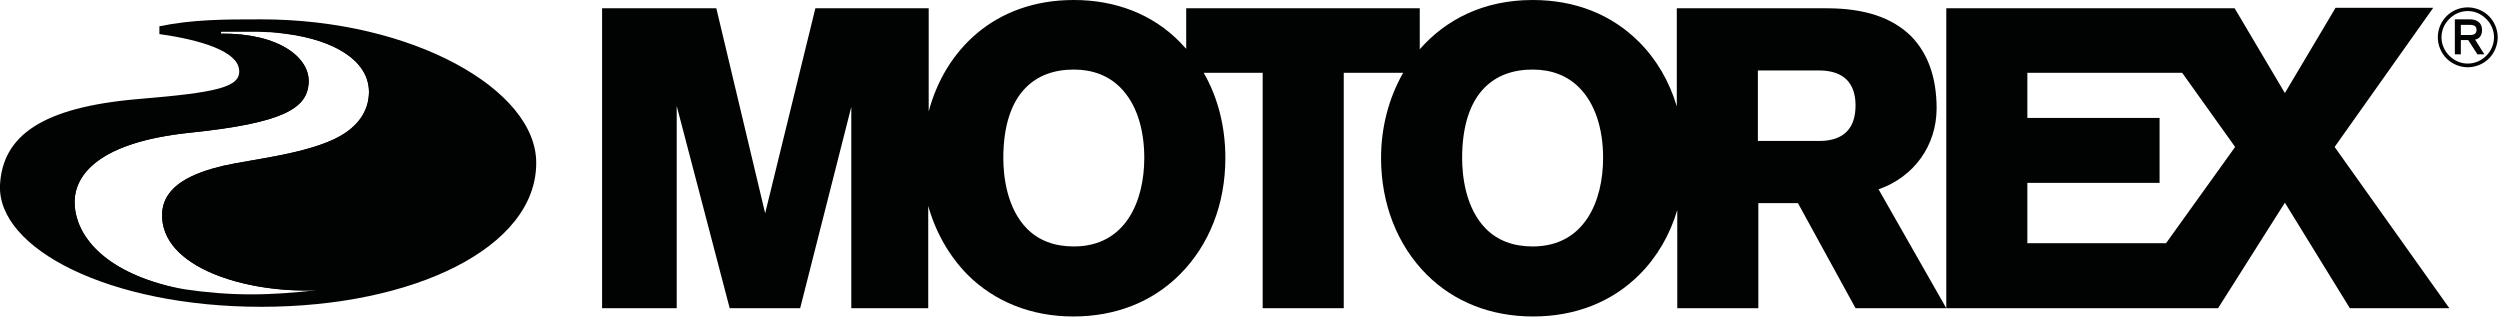 <?xml version="1.0" encoding="utf-8"?>
<!-- Generator: Adobe Illustrator 26.5.0, SVG Export Plug-In . SVG Version: 6.00 Build 0)  -->
<svg version="1.1" xmlns="http://www.w3.org/2000/svg" xmlns:xlink="http://www.w3.org/1999/xlink" x="0px" y="0px"
	 viewBox="0 0 542.7 69.2" style="enable-background:new 0 0 542.7 69.2;" xml:space="preserve">
<style type="text/css">
	.st0{fill:#010202;}
	.st1{fill:#FFCE32;stroke:#FFCE32;stroke-width:0.91;}
</style>
<g id="Hintergrund">
</g>
<g id="LOGO">
	<g>
		<path class="st0" d="M540.3,3.5c-1.2-1.2-2.9-1.9-4.6-1.9c-3.6,0-6.5,2.9-6.5,6.5c0,1.7,0.7,3.4,1.9,4.6c1.2,1.2,2.9,1.9,4.6,1.9
			c1.7,0,3.4-0.7,4.6-1.9c1.2-1.2,1.9-2.9,1.9-4.6C542.2,6.4,541.5,4.7,540.3,3.5z M535.7,13.8c-1.5,0-2.9-0.6-4-1.7s-1.7-2.5-1.7-4
			c0-1.5,0.6-2.9,1.7-4c1.1-1.1,2.5-1.7,4-1.7c1.5,0,2.9,0.6,4,1.7c1.1,1.1,1.7,2.5,1.7,4C541.4,11.2,538.8,13.8,535.7,13.8z"/>
		<path class="st0" d="M538.8,6.5c0-0.7-0.2-1.2-0.6-1.6c-0.4-0.4-1.1-0.7-1.9-0.7h-3.4v7.6h1.3V8.7h1.6l2,3.1h1.5l-2-3.2
			C538.3,8.4,538.8,7.6,538.8,6.5z M536.2,7.6h-2V5.4h2c0.5,0,0.9,0.1,1.1,0.3c0.2,0.2,0.3,0.4,0.3,0.8
			C537.6,7.3,537.1,7.6,536.2,7.6z"/>
	</g>
	<path class="st0" d="M506.8,31.9l21.4-30.2h-21.2l-11,18.5L485.1,1.8h-62.6v65.1l0,0h59L496,44l14.1,22.9h21.6L506.8,31.9z
		 M470.2,52.8l-30.1,0V39.7h28.7V25.6h-28.7v-9.8l33.6,0l11.5,16.1L470.2,52.8z"/>
	<path class="st0" d="M420.4,23.5c0-6.7-1.9-11.9-5.5-15.6c-4.1-4.1-10.2-6.1-18.3-6.1H364v21.3c-1.6-5.4-4.4-10.2-8.2-14
		C349.8,3.1,341.9,0,332.7,0c-10.7,0-18.9,4.3-24.5,10.7V1.8h-50.7v8.8c-0.5-0.5-0.9-1-1.4-1.5C250.2,3.1,242.2,0,233.1,0
		c-17.3,0-28,11-31.5,24.2V1.8H177l-10.9,44.5L155.5,1.8h-24.8v65.1h16.2V23l11.5,43.9h15.3l11.1-43.7v43.7h16.7V44.7
		c1.6,5.7,4.5,10.8,8.5,14.9c5.9,5.9,13.9,9.1,23,9.1c9.1,0,17.1-3.1,23.1-9.1c6.4-6.4,9.9-15.3,9.9-25.3c0-6.8-1.6-13.1-4.7-18.5
		h12.8v51.1h17.6V15.8h12.9c-3.2,5.6-4.8,12-4.8,18.5c0,9.9,3.5,18.9,9.9,25.3c5.9,5.9,13.9,9.1,23.1,9.1c9.1,0,17.1-3.1,23.1-9.1
		c3.8-3.8,6.6-8.6,8.2-14v21.3h17.6V44.1h8.6l12.5,22.8h19.7v0l-14.7-25.8C415.5,38.4,420.4,31.6,420.4,23.5z M233.1,53.5
		c-4.2,0-7.6-1.3-10.1-3.8c-4.5-4.5-5.2-11.6-5.2-15.4c0-6.9,1.7-12.1,4.9-15.3c2.6-2.6,6.1-3.9,10.4-3.9c4.1,0,7.5,1.3,10.1,3.9
		c3.4,3.4,5.2,8.8,5.2,15.3C248.4,43.6,244.4,53.5,233.1,53.5z M332.7,53.5c-4.2,0-7.6-1.3-10.1-3.8c-4.5-4.5-5.2-11.6-5.2-15.4
		c0-6.9,1.7-12.1,4.9-15.3c2.6-2.6,6.1-3.9,10.4-3.9c4.1,0,7.5,1.3,10.1,3.9c3.4,3.4,5.2,8.8,5.2,15.3C348,43.6,344,53.5,332.7,53.5
		z M395.2,30.6c0,0-10.4,0-13.6,0V15.3h13.6c5,0.1,7.6,2.7,7.6,7.6S400.3,30.5,395.2,30.6z"/>
	<path class="st0" d="M56.7,4.2c-8,0-14.7,0-22.1,1.5v1.7c9.3,1.3,16.9,3.8,17.3,7.7c0.5,3.9-5.1,5-21.9,6.4c-21,1.8-29.4,8-30,18.6
		c-0.7,13.9,23.8,26.5,56.7,26.5c33,0,59.7-12.8,59.7-31.2C116.5,19.5,89.6,4.2,56.7,4.2z M73.9,29.5c-6.8,3.9-19.4,5.1-25.5,6.5
		c-6.2,1.5-12.9,4.1-13.2,10.3c-0.5,11.9,18.6,17.4,33.6,16.7c0,0-0.3,0-1,0.1c-3.8,0.4-8.2,0.8-13.3,0.8c0,0,0,0,0,0
		c-4.9,0-9.7-0.4-14.4-1.1c-1.8-0.3-3.6-0.7-5.3-1.2C20.5,57.5,16,49.5,16.2,43.5c0.2-5.3,4.8-12.6,25.1-14.7
		c20.3-2.1,25.3-5.3,25.7-10.7c0.4-5.5-6.3-10.9-19-10.8l0-0.2l0-0.2c0,0,0.1,0,0.3,0l5.5,0c1.7,0,3.4,0,5,0.1
		c1.1,0.1,2.3,0.2,3.6,0.4C72.3,8.7,80.1,13,80.1,20C80,24.5,77.3,27.5,73.9,29.5z"/>
	<path class="st1" d="M60.5,7.6"/>
	<path class="st0" d="M16.2,43.5c0.2-5.3,4.8-12.6,25.1-14.7c20.3-2.1,25.3-5.3,25.7-10.7c0.4-5.5-6.3-10.9-19-10.8l0-0.2l0,0.2
		l0.1,0c0.8,0.3,7.5,2.6,7.4,8.2c-0.1,6.6-9.3,7.5-18.2,8.4c-1.1,0.1-2.3,0.2-3.4,0.3c-11.1,1.2-17.2,2-22.7,4.8
		c-2.7,1.4-7.7,4.1-8,11.4C3,48.1,14.6,54.9,21.6,57.7c6,2.4,12.2,4.2,18.6,5.2c-1.8-0.3-3.6-0.7-5.3-1.2
		C20.5,57.5,16,49.5,16.2,43.5z"/>
	<path class="st0" d="M102.9,20C95.4,14.7,82.8,7.7,58.6,6.9c1.1,0.1,2.3,0.2,3.6,0.4C72.3,8.7,80.1,13,80.1,20
		c0,4.5-2.7,7.6-6.2,9.5c-6.8,3.9-19.4,5.1-25.5,6.5c-6.2,1.5-12.9,4.1-13.2,10.3c-0.5,11.9,18.6,17.4,33.6,16.7c0,0-0.3,0-1,0.1
		c0.6-0.1,1.3-0.1,1.9-0.2l0.4,0c9.9-1,24.2-4.8,31.3-9.8c6.7-4.7,10.7-8.6,11.5-14.6C113.6,33.3,112.9,27,102.9,20z"/>
</g>
</svg>

